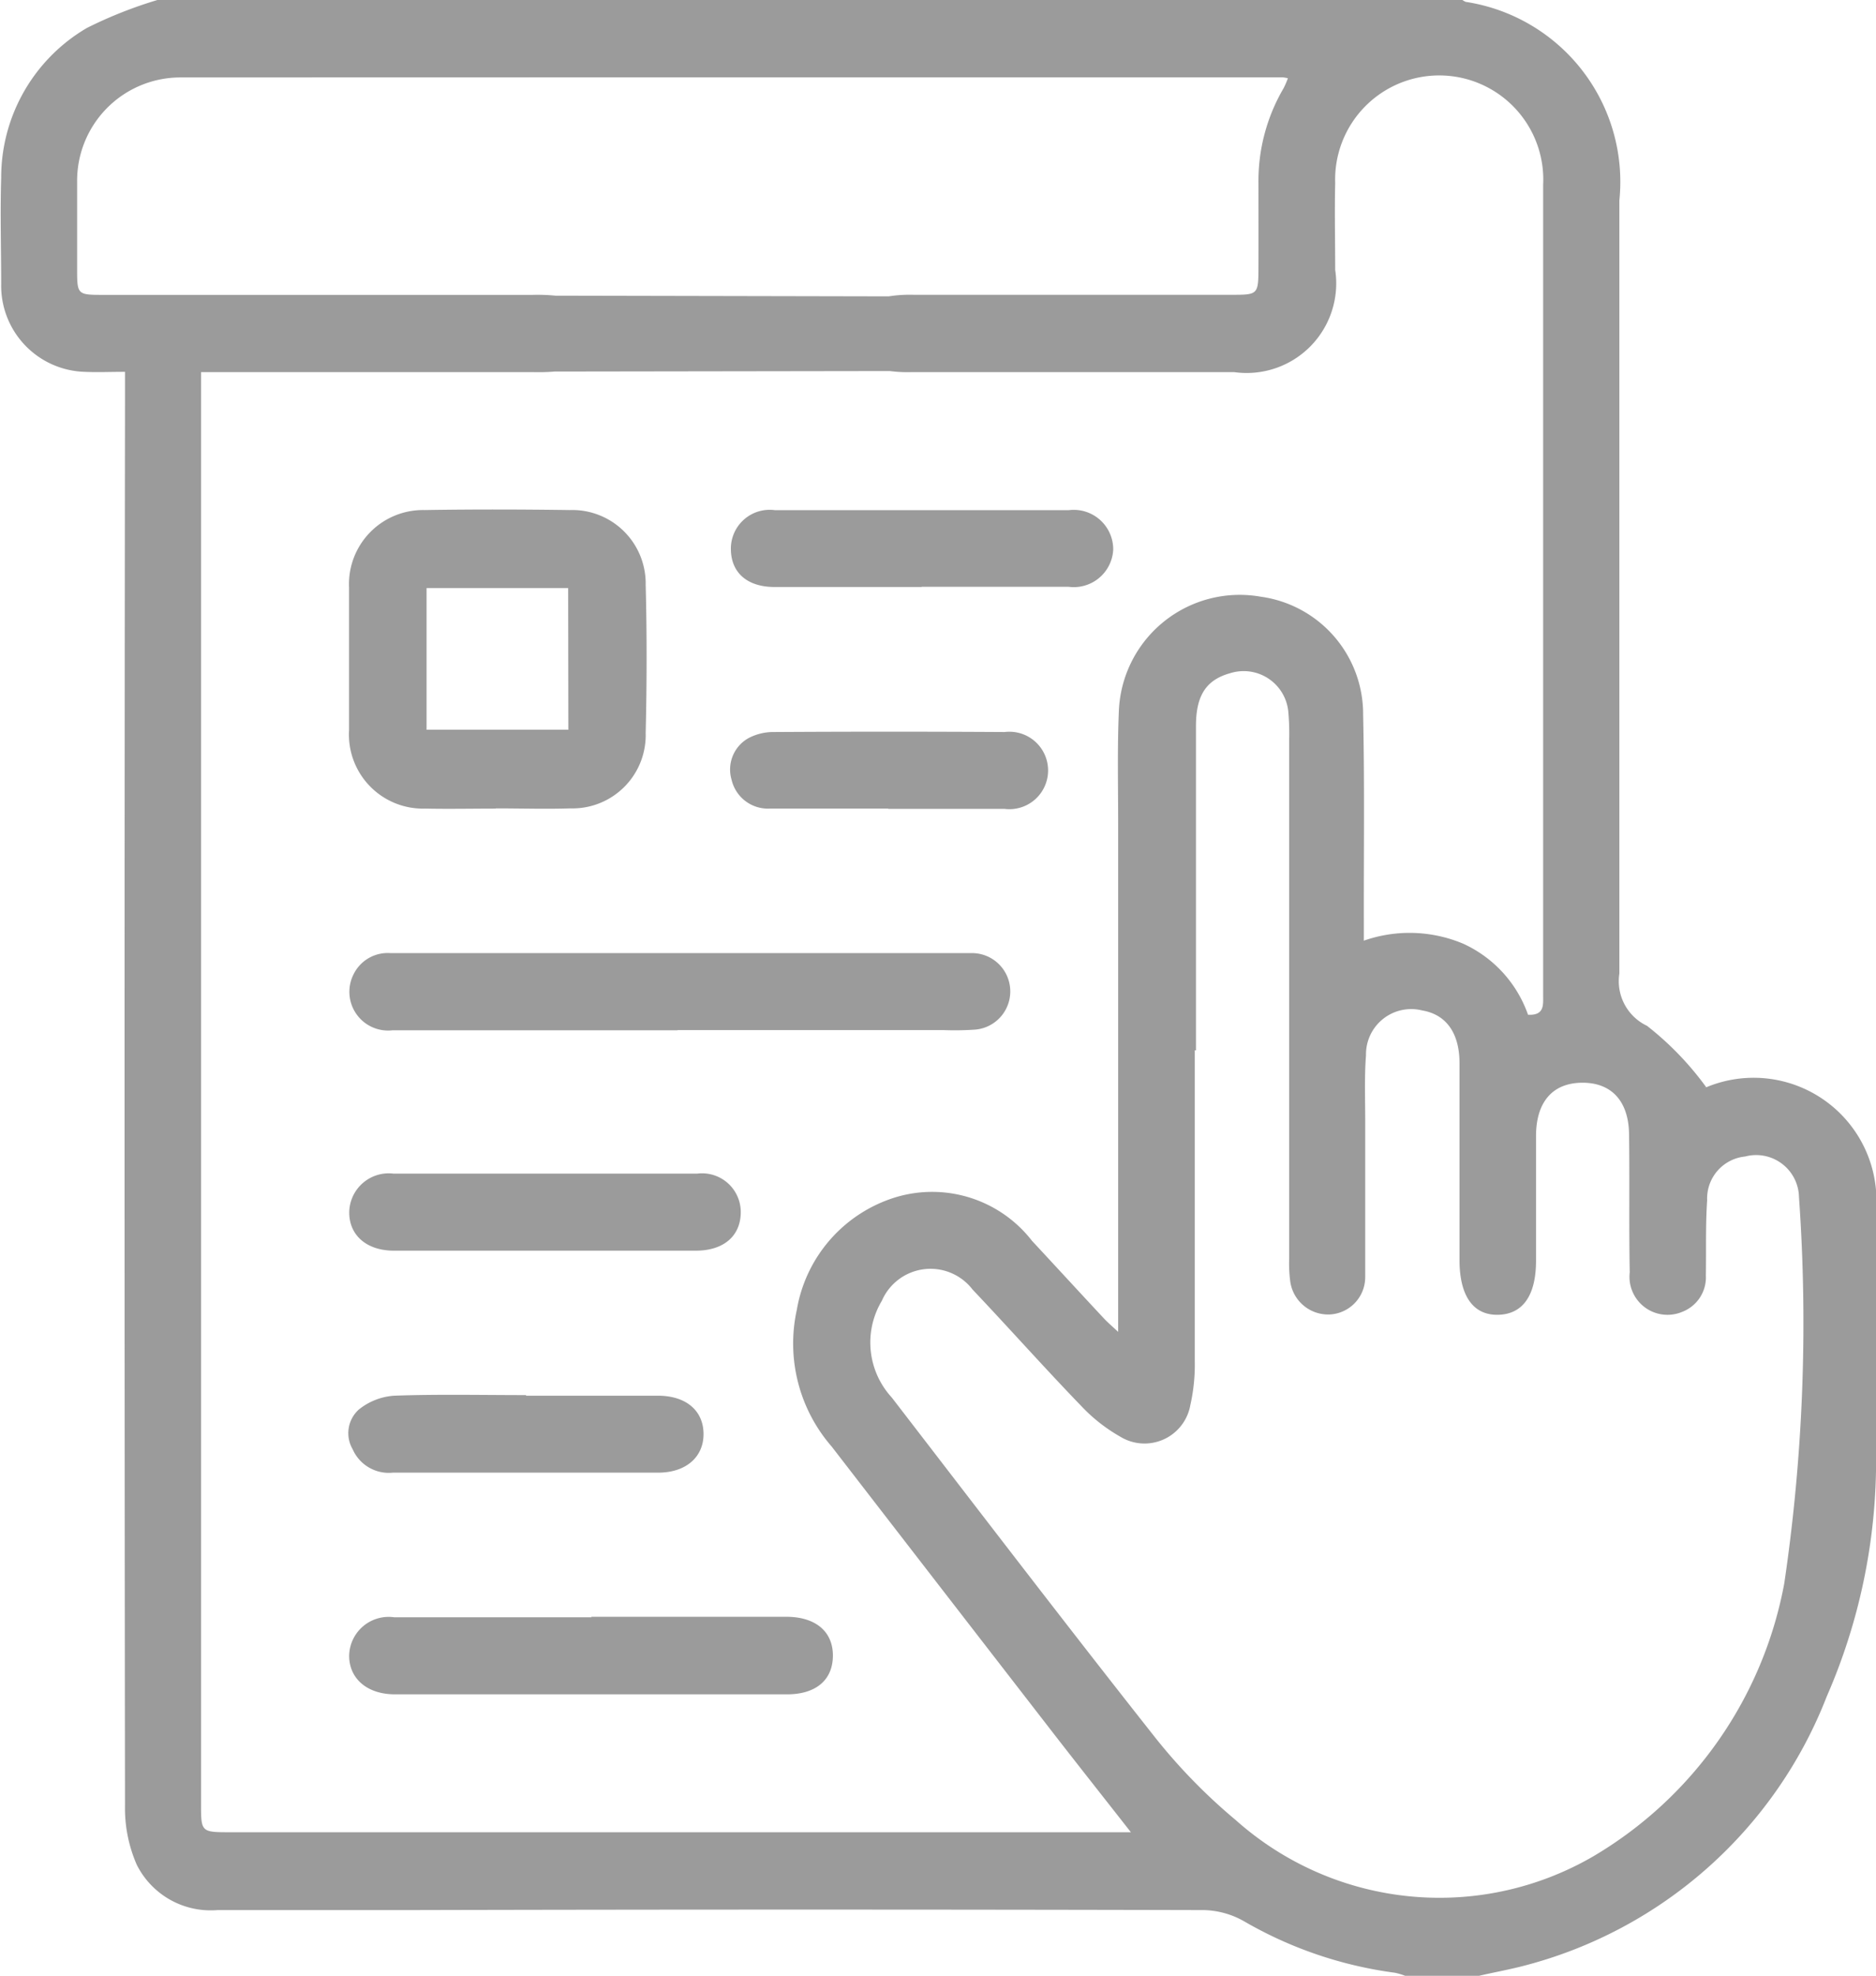 <svg xmlns="http://www.w3.org/2000/svg" width="18.999" height="20" viewBox="0 0 18.999 20"><g transform="translate(15953 1388)"><path d="M1.594,0H14.811a.145.145,0,0,0,.033.019A1.843,1.843,0,0,1,16.4,2.029c0,2.609,0,5.217,0,7.826a.5.5,0,0,0,.28.529,3.1,3.1,0,0,1,.6.622c-.037.006-.017.005,0,0A1.244,1.244,0,0,1,19,12.249c0,.846.008,1.692,0,2.537a5.959,5.959,0,0,1-.5,2.387,4.5,4.5,0,0,1-3.08,2.729c-.148.038-.3.065-.449.1h-.736a.635.635,0,0,0-.11-.033,4.117,4.117,0,0,1-1.528-.522.865.865,0,0,0-.4-.112q-4.039-.01-8.078,0-.959,0-1.918,0a.837.837,0,0,1-.816-.459,1.429,1.429,0,0,1-.119-.6q-.009-7.106,0-14.213V3.764c-.153,0-.281.006-.408,0a.872.872,0,0,1-.846-.889c0-.358-.011-.716,0-1.074A1.754,1.754,0,0,1,.88.283,4.447,4.447,0,0,1,1.594,0M5.618,3.761a2,2,0,0,1-.213.006H2.036V4q0,7.129,0,14.258c0,.288,0,.289.3.289h9.117c-.308-.393-.594-.754-.875-1.118q-1.079-1.393-2.156-2.787a1.589,1.589,0,0,1-.352-1.385,1.444,1.444,0,0,1,1.005-1.139,1.28,1.28,0,0,1,1.377.443c.243.261.484.524.728.785.037.04.079.075.144.136,0-.082,0-.125,0-.169q0-2.49,0-4.98c0-.378-.009-.756.007-1.133A1.225,1.225,0,0,1,12.767,6.04a1.2,1.2,0,0,1,1.038,1.2c.015.683.006,1.367.007,2.051,0,.069,0,.139,0,.231a1.4,1.4,0,0,1,1.007.031,1.241,1.241,0,0,1,.656.719c.168.008.153-.1.153-.2q0-4.1,0-8.2a1.054,1.054,0,1,0-2.106-.019c-.007.293,0,.586,0,.879A.907.907,0,0,1,12.5,3.767H9.224a1.368,1.368,0,0,1-.212-.011ZM9,3a1.377,1.377,0,0,1,.251-.016h3.217c.275,0,.276,0,.277-.286s0-.56,0-.84A1.856,1.856,0,0,1,13,.892a.869.869,0,0,0,.043-.1.387.387,0,0,0-.052-.009Q7.4.782,1.813.784A1.046,1.046,0,0,0,.781,1.837c0,.293,0,.586,0,.879,0,.268,0,.269.272.269H5.393a1.833,1.833,0,0,1,.232.008Zm3.093,7.635H12.1c0,1.048,0,2.1,0,3.144a1.855,1.855,0,0,1-.045.444.471.471,0,0,1-.711.319,1.674,1.674,0,0,1-.394-.31c-.374-.387-.732-.79-1.1-1.178a.537.537,0,0,0-.919.113.822.822,0,0,0,.1.979c.887,1.151,1.77,2.306,2.671,3.446a5.732,5.732,0,0,0,.813.832,3.1,3.1,0,0,0,3.629.362,4.07,4.07,0,0,0,1.926-2.758,18.03,18.03,0,0,0,.149-3.911.434.434,0,0,0-.546-.41.427.427,0,0,0-.384.443c-.017.253-.009.507-.013.761a.374.374,0,0,1-.239.368.385.385,0,0,1-.532-.4c-.009-.468,0-.937-.007-1.406-.007-.336-.186-.517-.48-.513s-.459.194-.462.531c0,.423,0,.846,0,1.269,0,.353-.133.543-.383.549s-.392-.186-.392-.555c0-.664,0-1.328,0-1.992,0-.31-.139-.494-.379-.534a.458.458,0,0,0-.568.454c-.018.233-.007.468-.008.7,0,.514,0,1.029,0,1.543a.378.378,0,0,1-.366.381.388.388,0,0,1-.393-.333,1.382,1.382,0,0,1-.011-.233q0-2.627,0-5.253a2.516,2.516,0,0,0-.008-.273.454.454,0,0,0-.588-.4c-.243.067-.348.223-.348.536q0,1.64,0,3.281" transform="translate(-15953 -1388)" fill="#9b9b9b"/><path d="M69.855,102.052c-.239,0-.477.005-.716,0a.75.75,0,0,1-.772-.794c0-.481,0-.962,0-1.443a.75.75,0,0,1,.763-.785c.49-.008.98-.007,1.47,0a.744.744,0,0,1,.771.756c.013.5.012,1,0,1.5a.742.742,0,0,1-.763.764c-.251.008-.5,0-.755,0m.733-2.23H69.152v1.434h1.436Z" transform="translate(-16017.832 -1481.867)" fill="#9b9b9b"/><path d="M71.745,185.993c-.961,0-1.922,0-2.884,0a.392.392,0,0,1-.4-.559.385.385,0,0,1,.378-.222c.284,0,.568,0,.852,0h4.877c.058,0,.116,0,.174,0a.388.388,0,0,1,.022.774,3.017,3.017,0,0,1-.329.005h-2.69" transform="translate(-16017.884 -1563.564)" fill="#9b9b9b"/><path d="M70.893,314.217q.988,0,1.976,0c.3,0,.476.153.472.4s-.18.385-.464.385H68.906c-.278,0-.461-.155-.464-.386a.4.4,0,0,1,.456-.394c.665,0,1.33,0,2,0" transform="translate(-16017.906 -1685.851)" fill="#9b9b9b"/><path d="M70.425,228.9c-.51,0-1.02,0-1.529,0-.28,0-.457-.159-.453-.394a.4.4,0,0,1,.447-.386q1.539,0,3.078,0a.392.392,0,0,1,.44.389c0,.239-.169.39-.453.391-.51,0-1.02,0-1.529,0" transform="translate(-16017.906 -1604.24)" fill="#9b9b9b"/><path d="M145.174,99.86c-.5,0-.993,0-1.489,0-.276,0-.439-.143-.443-.378a.393.393,0,0,1,.445-.4q1.489,0,2.978,0a.4.4,0,0,1,.449.4.4.4,0,0,1-.451.376c-.5,0-.993,0-1.489,0" transform="translate(-16088.84 -1481.918)" fill="#9b9b9b"/><path d="M70.15,271.2c.445,0,.89,0,1.335,0,.286,0,.461.151.463.385s-.176.393-.457.394c-.9,0-1.793,0-2.689,0a.4.4,0,0,1-.408-.238.322.322,0,0,1,.062-.4.64.64,0,0,1,.359-.141c.444-.016.89-.006,1.335-.006" transform="translate(-16017.823 -1645.072)" fill="#9b9b9b"/><path d="M144.8,142.94c-.4,0-.8,0-1.2,0a.378.378,0,0,1-.386-.292.364.364,0,0,1,.169-.42.54.54,0,0,1,.257-.063q1.169-.007,2.339,0a.392.392,0,1,1,0,.778c-.393,0-.786,0-1.179,0Z" transform="translate(-16088.805 -1522.755)" fill="#9b9b9b"/></g></svg>